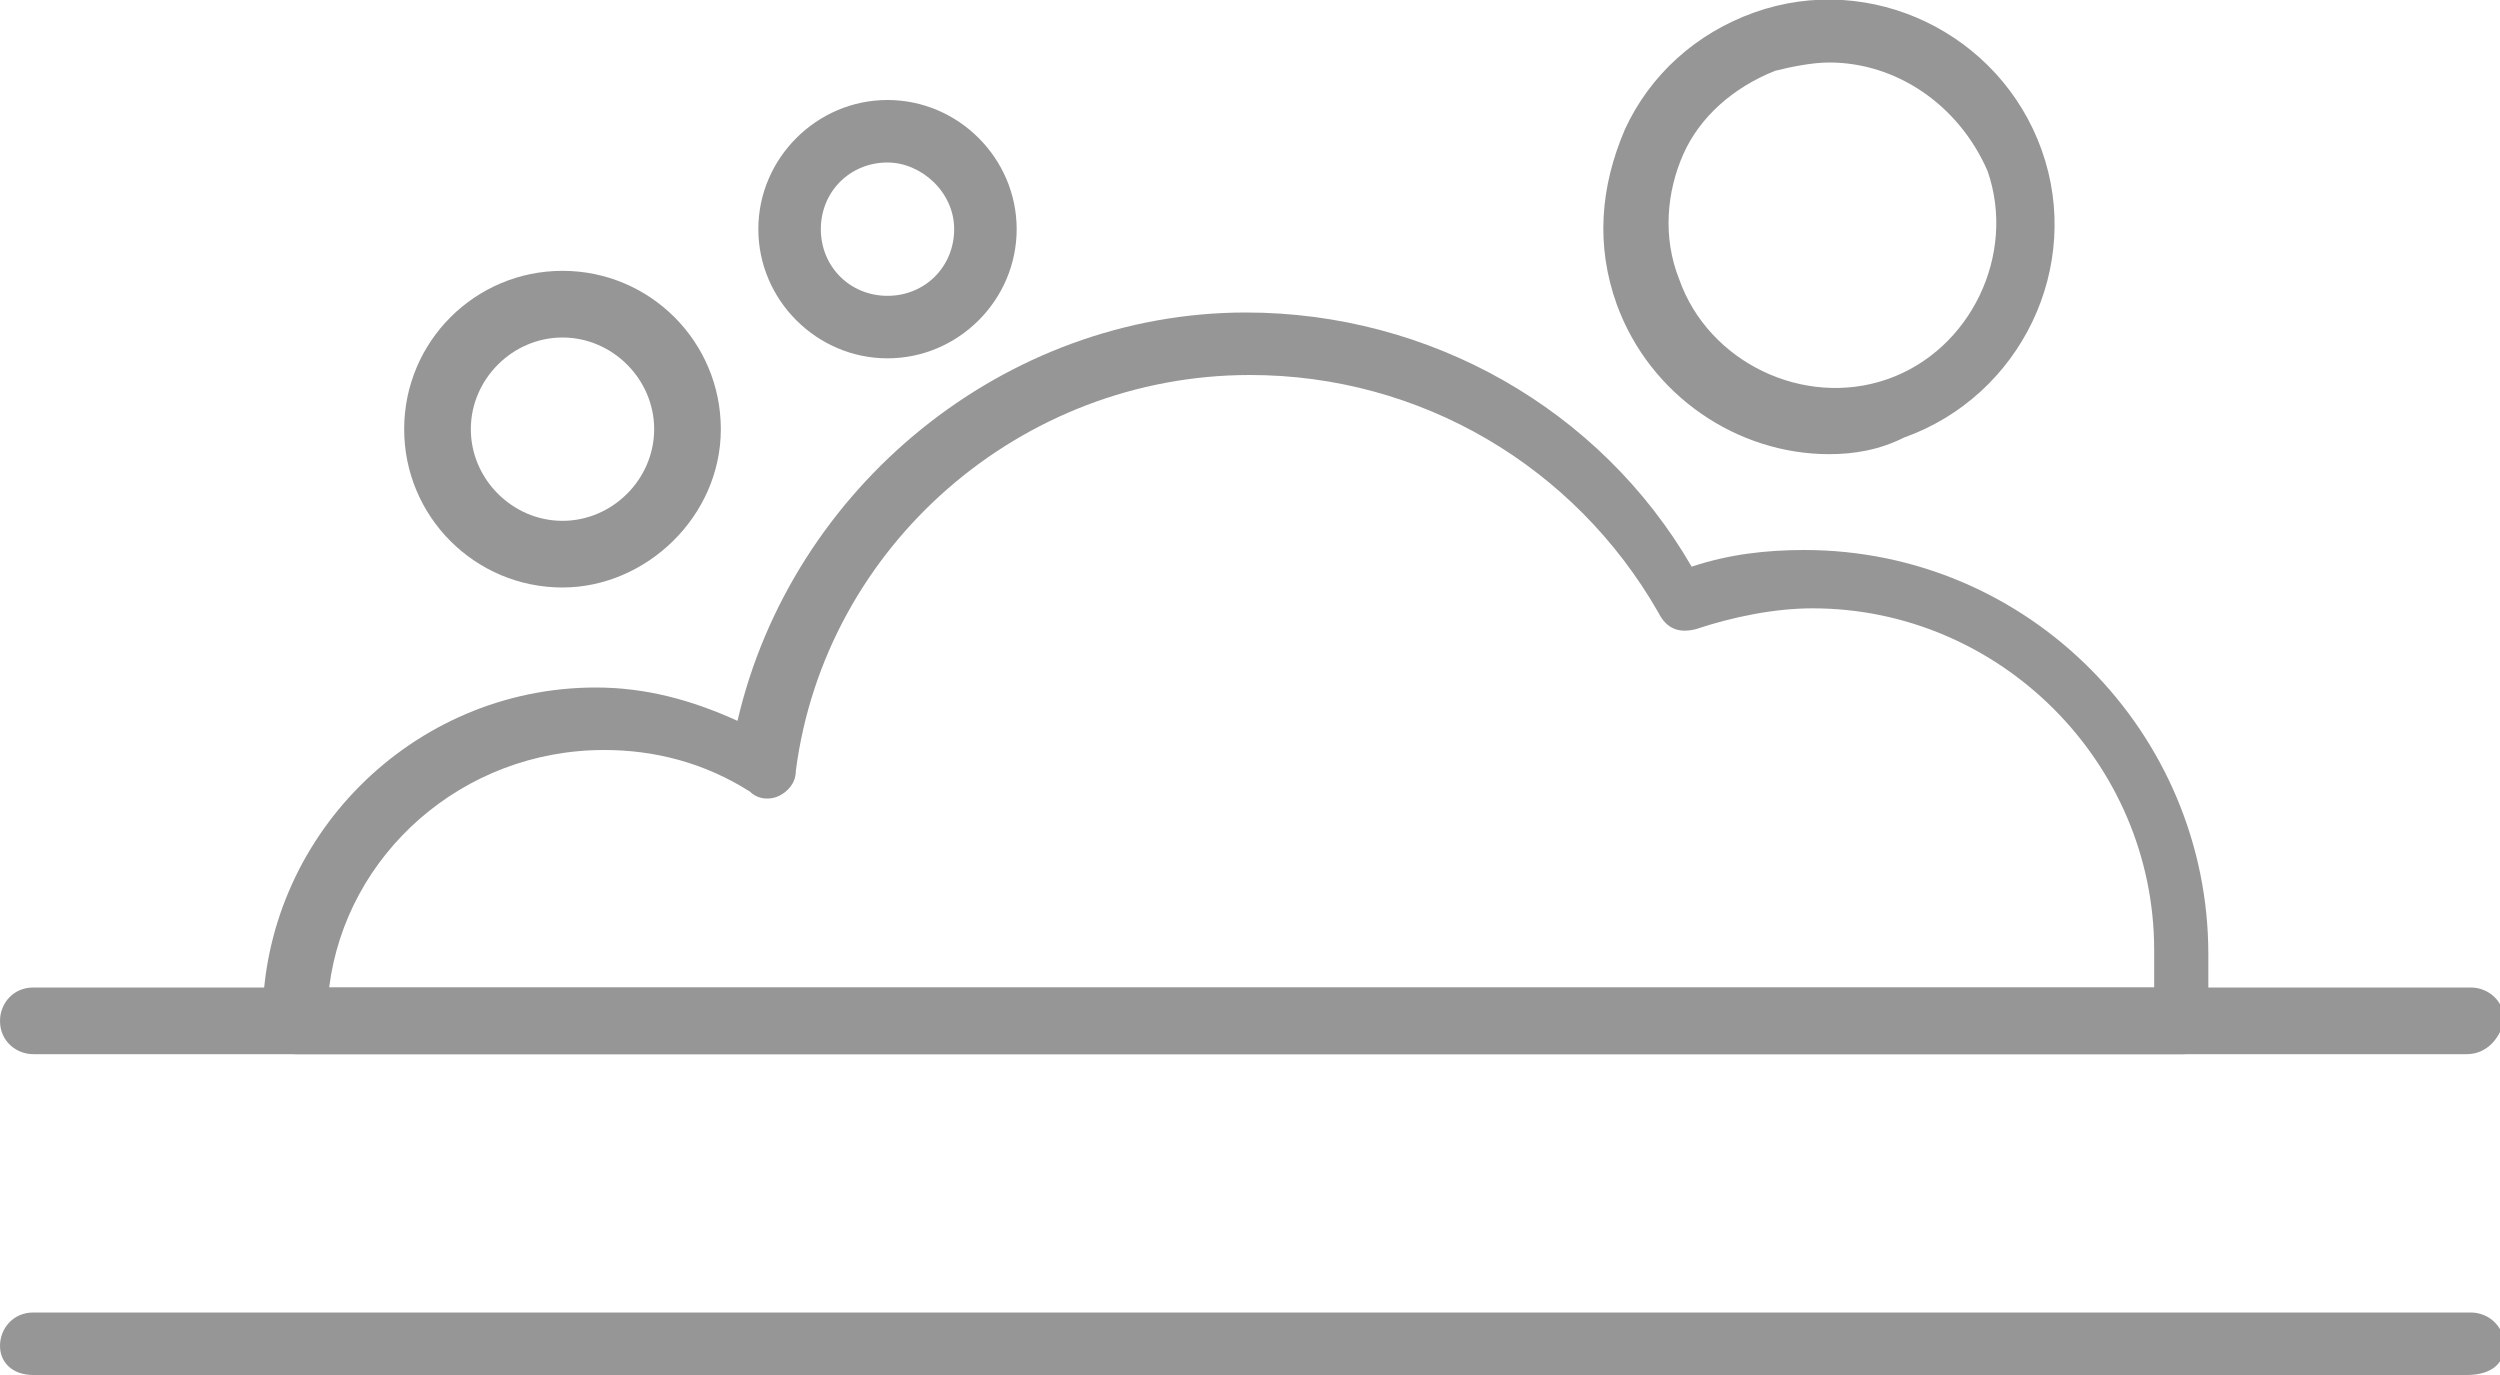 <?xml version="1.0" encoding="utf-8"?>
<!-- Generator: Adobe Illustrator 27.9.0, SVG Export Plug-In . SVG Version: 6.00 Build 0)  -->
<svg version="1.1" id="レイヤー_1" xmlns="http://www.w3.org/2000/svg" xmlns:xlink="http://www.w3.org/1999/xlink" x="0px"
	 y="0px" viewBox="0 0 60 33" style="enable-background:new 0 0 60 33;" xml:space="preserve">
<style type="text/css">
	.st0{fill:#969696;}
</style>
<g>
	<g>
		<path class="st0" d="M59.2,25.3H0.8c-0.4,0-0.8-0.3-0.8-0.8c0-0.4,0.3-0.8,0.8-0.8h58.5c0.4,0,0.8,0.3,0.8,0.8
			C60,24.9,59.7,25.3,59.2,25.3z"/>
		<path class="st0" d="M59.2,33H0.8C0.3,33,0,32.7,0,32.3s0.3-0.8,0.8-0.8h58.5c0.4,0,0.8,0.3,0.8,0.8S59.7,33,59.2,33z"/>
	</g>
	<path class="st0" d="M52.4,25.3H7.1c-0.4,0-0.8-0.3-0.8-0.8c0-4.4,3.6-8,8-8c1.2,0,2.3,0.3,3.4,0.8c1.3-5.6,6.4-9.8,12.2-9.8
		c4.4,0,8.5,2.3,10.7,6.1c0.9-0.3,1.8-0.4,2.7-0.4c5.4,0,9.7,4.4,9.7,9.7v1.7C53.2,24.9,52.9,25.3,52.4,25.3z M7.9,23.7h43.8v-0.9
		c0-4.5-3.7-8.2-8.2-8.2c-0.9,0-1.9,0.2-2.8,0.5c-0.4,0.1-0.7,0-0.9-0.4C37.8,11.2,34.1,9,30,9c-5.5,0-10.2,4.1-10.9,9.5
		c0,0.3-0.2,0.5-0.4,0.6c-0.2,0.1-0.5,0.1-0.7-0.1c-1.1-0.7-2.3-1-3.5-1C11.1,18,8.3,20.5,7.9,23.7z"/>
	<path class="st0" d="M13.5,14.1c-2.1,0-3.8-1.7-3.8-3.8s1.7-3.8,3.8-3.8c2.1,0,3.8,1.7,3.8,3.8S15.5,14.1,13.5,14.1z M13.5,8.1
		c-1.2,0-2.2,1-2.2,2.2s1,2.2,2.2,2.2c1.2,0,2.2-1,2.2-2.2S14.7,8.1,13.5,8.1z"/>
	<path class="st0" d="M21.3,8.6c-1.7,0-3.1-1.4-3.1-3.1s1.4-3.1,3.1-3.1c1.7,0,3.1,1.4,3.1,3.1S23,8.6,21.3,8.6z M21.3,3.9
		c-0.9,0-1.6,0.7-1.6,1.6s0.7,1.6,1.6,1.6c0.9,0,1.6-0.7,1.6-1.6S22.1,3.9,21.3,3.9z"/>
	<path class="st0" d="M43.9,10.9c-2.2,0-4.3-1.4-5.1-3.6c-0.5-1.4-0.4-2.8,0.2-4.2c0.6-1.3,1.7-2.3,3.1-2.8c2.8-1,5.9,0.5,6.9,3.3
		l0,0c1,2.8-0.5,5.9-3.3,6.9C45.1,10.8,44.5,10.9,43.9,10.9z M43.9,1.5c-0.4,0-0.9,0.1-1.3,0.2c-1,0.4-1.8,1.1-2.2,2
		c-0.4,0.9-0.5,2-0.1,3c0.7,2,3,3.1,5,2.4c2-0.7,3.1-3,2.4-5l0,0C47,2.5,45.5,1.5,43.9,1.5z"/>
</g>
</svg>
